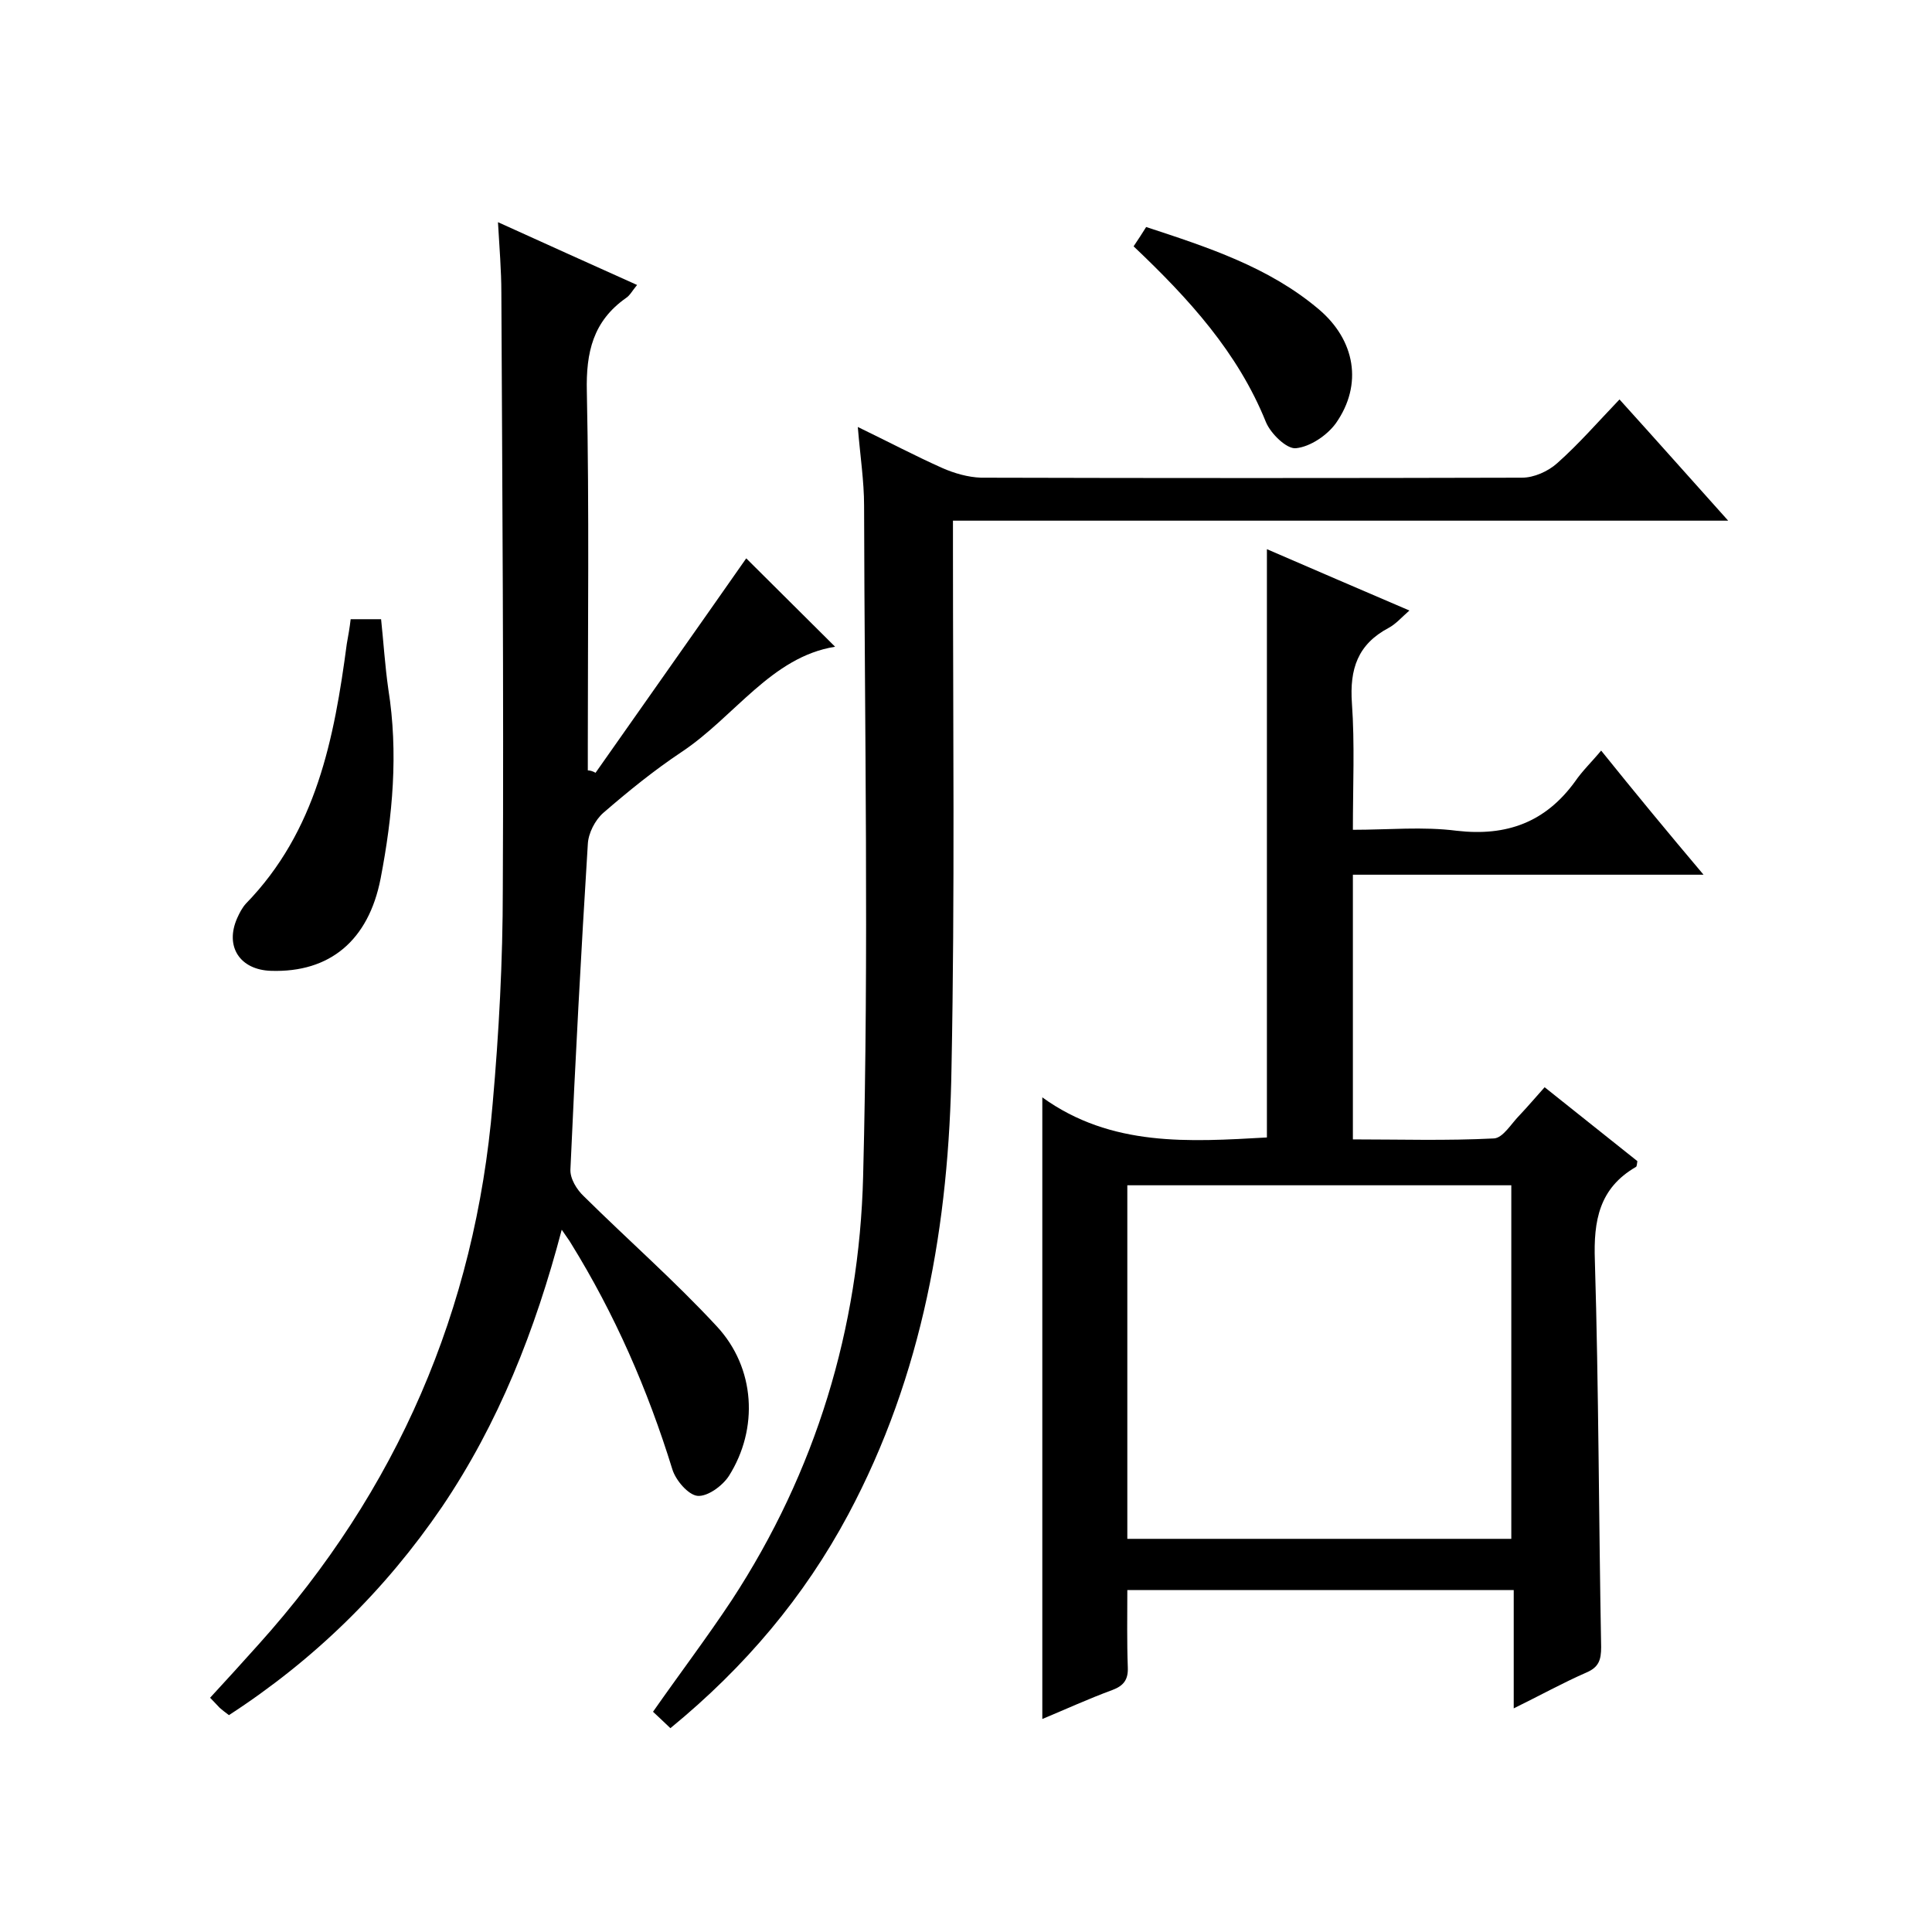 <svg enable-background="new 0 0 400 400" viewBox="0 0 400 400" xmlns="http://www.w3.org/2000/svg"><path d="m352.7 181.1c-25 0-48.6 0-72.6 0v54.8c9.7 0 19.4.3 29.2-.2 1.9-.1 3.6-3.1 5.4-4.9 1.7-1.8 3.3-3.7 5.1-5.7 6.5 5.2 12.9 10.3 19.2 15.3-.1.6-.1 1.1-.3 1.2-7.6 4.4-8.8 11.1-8.5 19.4.8 26.6.8 53.3 1.3 80 0 2.7-.5 4.2-3.1 5.3-4.8 2.1-9.5 4.7-15 7.4 0-8.6 0-16.4 0-24.5-26.9 0-53.2 0-80 0 0 5.5-.1 10.7.1 16 .1 2.5-.8 3.8-3.2 4.7-4.9 1.8-9.7 4-14.5 6 0-42.8 0-85.2 0-128.7 14.3 10.3 30.4 9.2 46.5 8.3 0-40.4 0-80.9 0-121.8 9.5 4.1 19.2 8.3 29.5 12.7-1.6 1.4-2.8 2.8-4.3 3.6-6.4 3.4-8.1 8.5-7.6 15.6.6 8.4.2 17 .2 26.2 7.4 0 14.5-.7 21.5.2 10.4 1.2 18.4-1.8 24.5-10.2 1.5-2.2 3.5-4.1 5.4-6.4 7 8.7 13.6 16.7 21.2 25.7zm-39.8 64.3c-26.8 0-53.1 0-79.5 0v73.2h79.5c0-24.5 0-48.7 0-73.2z"/><path d="m123.3 160c10.6-15.1 21.2-30.1 31.2-44.4 5.8 5.8 12.2 12.1 18.4 18.3-13.2 2.1-20.8 14.5-31.8 21.8-5.7 3.8-11 8.1-16.2 12.6-1.7 1.5-3.1 4.2-3.2 6.5-1.4 22.4-2.6 44.8-3.6 67.3-.1 1.9 1.3 4.2 2.8 5.6 9.1 9 18.8 17.5 27.5 26.9 8 8.6 8.7 21.2 2.5 31-1.3 2-4.4 4.3-6.5 4.1-1.9-.2-4.5-3.2-5.2-5.5-5.1-16.5-11.9-32.1-21-46.8-.4-.7-.9-1.3-1.9-2.8-5.5 20.9-13.1 40.1-24.8 57.4-11.8 17.3-26.4 31.6-44.1 43.1-.7-.5-1.3-1-1.9-1.5-.6-.6-1.1-1.2-2-2.1 3.4-3.7 6.7-7.3 10-11 28.7-31.9 44.9-69.3 48.5-112 1.3-14.7 2.1-29.6 2.1-44.4.2-41.2-.1-82.3-.3-123.5 0-4.6-.4-9.3-.7-14.6 9.7 4.4 19 8.6 28.8 13-1 1.2-1.5 2.2-2.3 2.7-6.8 4.8-8.3 11.2-8.1 19.4.5 24.3.2 48.7.2 73v5.4c.5 0 1.1.2 1.6.5z"/><path d="m138.8 357.8c-1.5-1.4-2.6-2.5-3.6-3.4 5.6-8 11.2-15.4 16.3-23.1 17.4-26.6 26.4-56.3 27.2-87.7 1.2-46.3.3-92.6.2-138.9 0-5.1-.8-10.2-1.3-16.3 6.4 3.1 11.9 6 17.5 8.5 2.5 1.1 5.3 1.9 8 2 37.3.1 74.7.1 112 0 2.5 0 5.4-1.3 7.3-3 4.5-4 8.4-8.5 12.9-13.2 7.6 8.4 14.7 16.4 22.5 25.1-53.9 0-106.8 0-160.5 0v6.2c0 35.7.4 71.3-.3 107-.5 32.3-5.9 63.6-21.4 92.6-9.1 17-21.3 31.5-36.8 44.2z"/><path d="m72.6 128.2h6.3c.5 4.7.8 9.6 1.5 14.5 2.1 13.2.9 26.2-1.6 39.2-2.5 12.8-10.5 19.5-22.7 19.1-6.4-.2-9.6-5-7-10.9.5-1.1 1-2.1 1.8-3 14.6-15 18.3-34.2 20.9-53.8.3-1.7.6-3.3.8-5.1z"/><path d="m234.7 51c1-1.5 1.8-2.7 2.6-4 12.8 4.2 25.4 8.3 35.7 17 7.6 6.4 9.2 15.6 3.6 23.6-1.8 2.5-5.3 4.9-8.3 5.2-1.9.2-5.2-3-6.2-5.4-5.8-14.4-15.9-25.5-27.4-36.4z"/></svg>